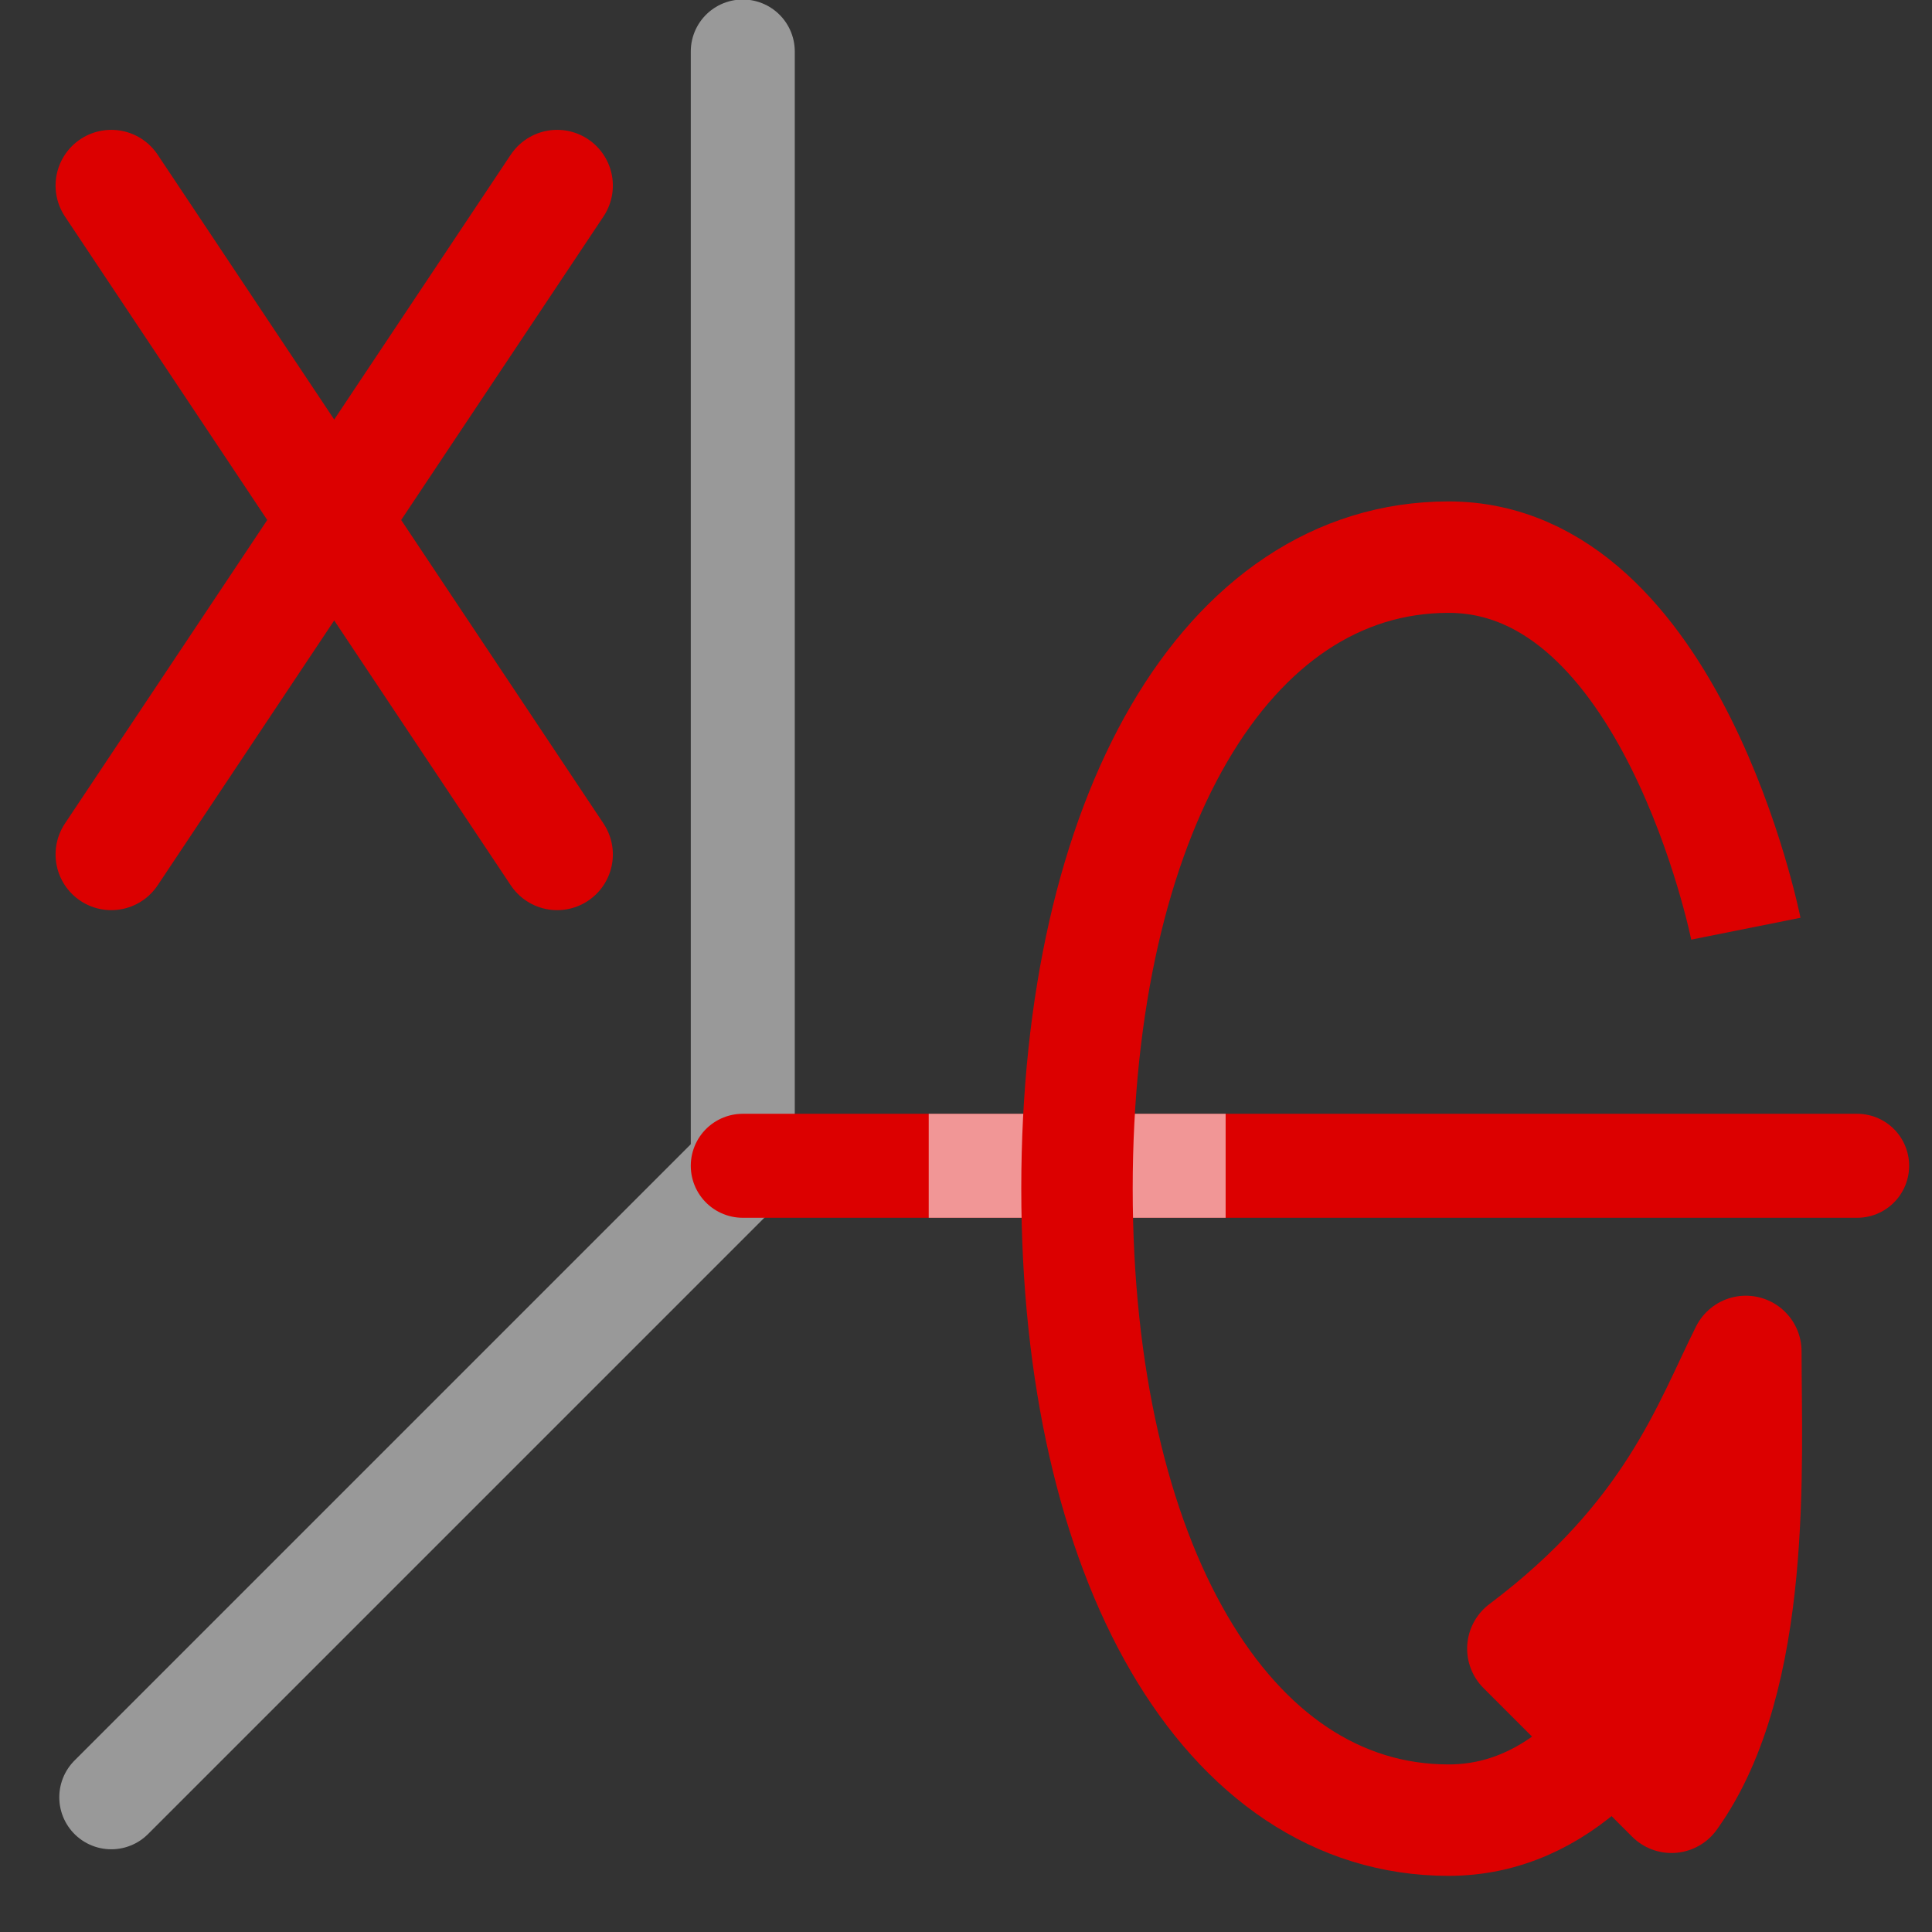 <?xml version="1.0" encoding="UTF-8" standalone="no"?>
<svg
   xmlns:dc="http://purl.org/dc/elements/1.1/"
   xmlns:cc="http://creativecommons.org/ns#"
   xmlns:rdf="http://www.w3.org/1999/02/22-rdf-syntax-ns#"
   xmlns:svg="http://www.w3.org/2000/svg"
   xmlns="http://www.w3.org/2000/svg"
   xmlns:sodipodi="http://sodipodi.sourceforge.net/DTD/sodipodi-0.dtd"
   xmlns:inkscape="http://www.inkscape.org/namespaces/inkscape"
   width="20pt"
   height="20pt"
   viewBox="0 0 20 20"
   version="1.1"
   id="svg2"
   inkscape:version="0.48.3.1 r9886"
   sodipodi:docname="rotate_pos_x.svg">
  <rect x="0" y="0" width="20" height="20" fill="#333333" stroke="none"/>
  <defs
     id="defs23" />
  <sodipodi:namedview
     pagecolor="#ffffff"
     bordercolor="#666666"
     borderopacity="1"
     objecttolerance="10"
     gridtolerance="10"
     guidetolerance="10"
     inkscape:pageopacity="0"
     inkscape:pageshadow="2"
     inkscape:window-width="640"
     inkscape:window-height="480"
     id="namedview21"
     showgrid="false"
     inkscape:zoom="9.44"
     inkscape:cx="12.5"
     inkscape:cy="12.5"
     inkscape:window-x="72"
     inkscape:window-y="24"
     inkscape:window-maximized="0"
     inkscape:current-layer="surface1" />
  <g
     id="surface1">
    <path
       style="fill:none;stroke-width:1.4;stroke-linecap:round;stroke-linejoin:miter;stroke:rgb(60%,60%,60%);stroke-opacity:1;stroke-miterlimit:4;"
       d="M 9.999 1027.363 L 9.999 1042.363 "
       transform="matrix(0.769,0,0,0.769,0,-789.509)"
       id="path5" />
    <path
       style="fill:none;stroke-width:1.4;stroke-linecap:round;stroke-linejoin:miter;stroke:rgb(60%,60%,60%);stroke-opacity:1;stroke-miterlimit:4;"
       d="M 1.498 1050.864 L 9.999 1042.363 "
       transform="matrix(0.769,0,0,0.769,0,-789.509)"
       id="path7" />
    <path
       style="fill:none;stroke-width:1.4;stroke-linecap:round;stroke-linejoin:round;stroke:#dc0000;stroke-opacity:1;stroke-miterlimit:4"
       d="M 25 1042.363 L 9.999 1042.363 "
       transform="matrix(0.769,0,0,0.769,0,-789.509)"
       id="path9" />
    <path
       style="fill:none;stroke-width:1.5;stroke-linecap:round;stroke-linejoin:round;stroke:#dc0000;stroke-opacity:1;stroke-miterlimit:4"
       d="M 1.498 2.498 L 7.5 11.502 "
       transform="matrix(0.769,0,0,0.769,0,0)"
       id="path11" />
    <path
       style="fill:none;stroke-width:1.5;stroke-linecap:round;stroke-linejoin:round;stroke:#dc0000;stroke-opacity:1;stroke-miterlimit:4"
       d="M 7.5 2.498 L 1.498 11.502 "
       transform="matrix(0.769,0,0,0.769,0,0)"
       id="path13" />
    <path
       style="fill:none;stroke-width:1.4;stroke-linecap:butt;stroke-linejoin:miter;stroke:rgb(100%,100%,100%);stroke-opacity:0.588;stroke-miterlimit:4;"
       d="M 12.502 1042.363 L 16.499 1042.363 "
       transform="matrix(0.769,0,0,0.769,0,-789.509)"
       id="path15" />
    <path
       style="fill:none;stroke-width:1.5;stroke-linecap:butt;stroke-linejoin:round;stroke:#dc0000;stroke-opacity:1;stroke-miterlimit:4"
       d="M 23.502 12.502 C 23.502 12.502 22.501 7.5 19.5 7.5 C 16.499 7.5 14.498 10.999 14.498 16.001 C 14.498 20.998 16.499 24.502 19.5 24.502 C 22.501 24.502 23.502 19.5 23.502 19.5 "
       transform="matrix(0.769,0,0,0.769,0,0)"
       id="path17" />
    <path
       style="fill-rule:nonzero;fill:#dc0000;fill-opacity:1;stroke-width:1.5;stroke-linecap:round;stroke-linejoin:round;stroke:#dc0000;stroke-opacity:1;stroke-miterlimit:4"
       d="M 20.5 1048.863 C 22.501 1047.36 22.999 1045.862 23.502 1044.862 C 23.502 1046.36 23.659 1049.249 22.501 1050.864 Z "
       transform="matrix(0.769,0,0,0.769,0,-789.509)"
       id="path19" />
  </g>
</svg>
